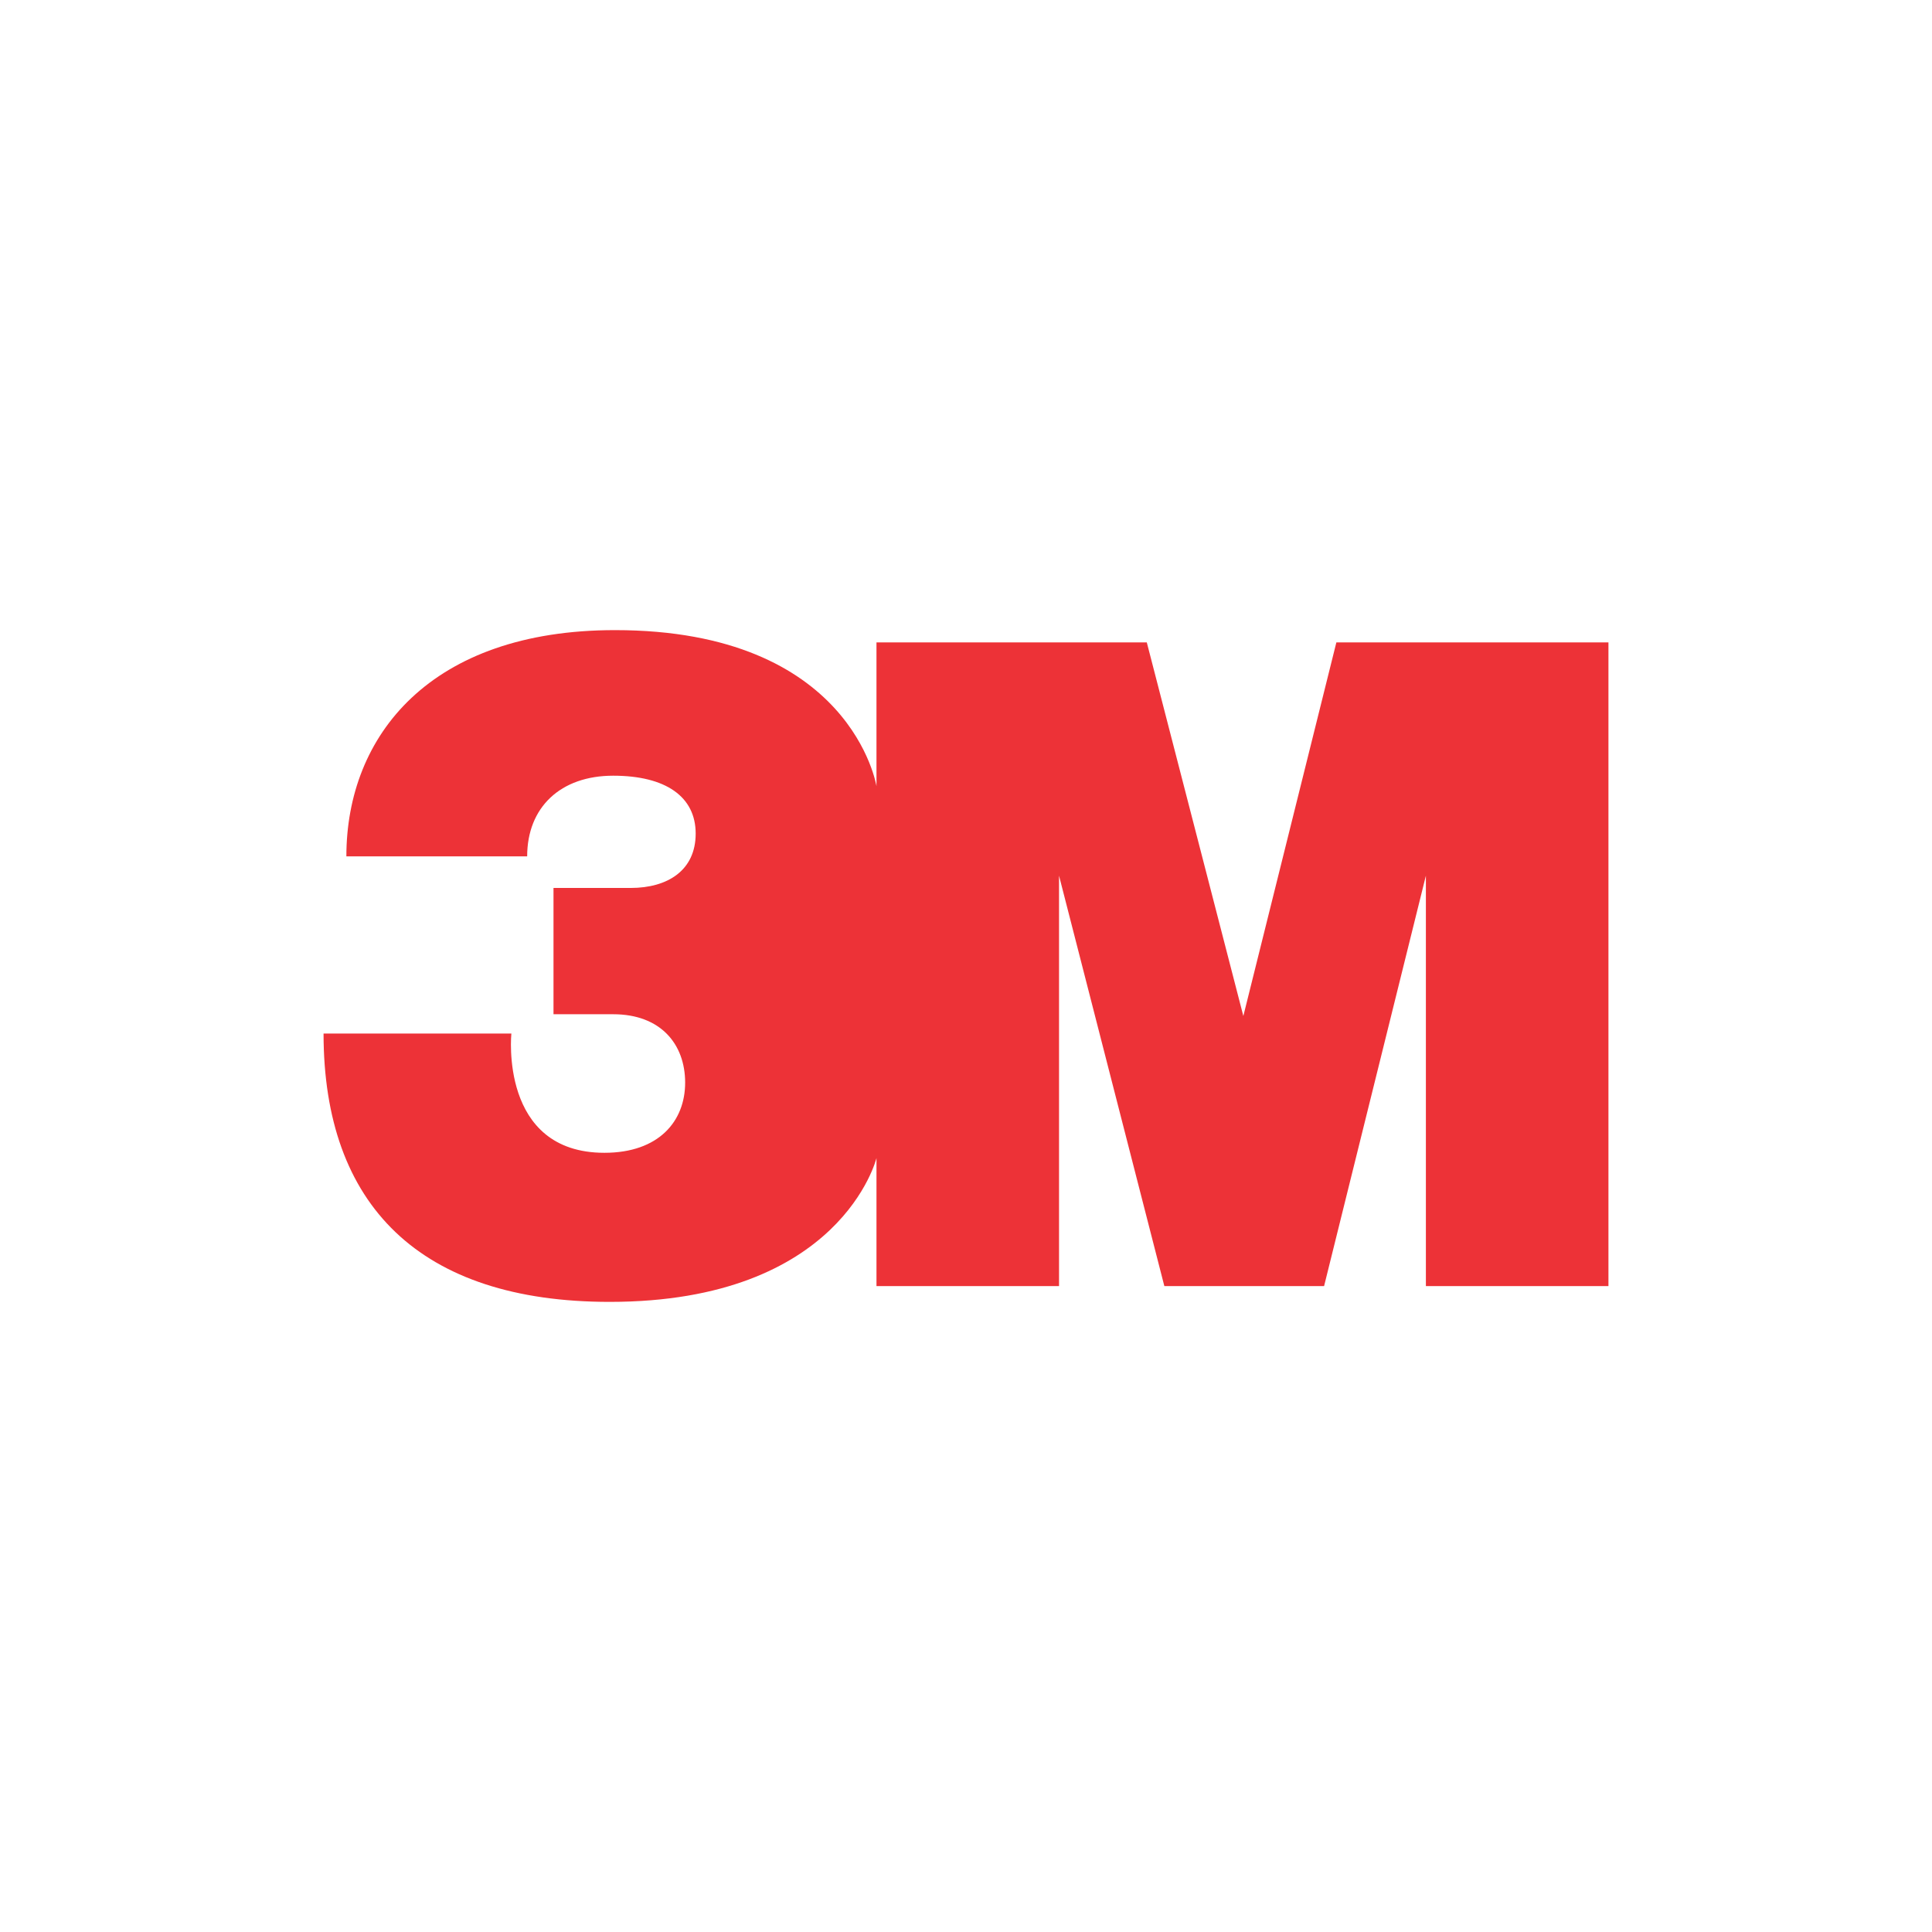 <svg xmlns="http://www.w3.org/2000/svg" xmlns:xlink="http://www.w3.org/1999/xlink" xml:space="preserve" width="254mm" height="254mm" style="shape-rendering:geometricPrecision; text-rendering:geometricPrecision; image-rendering:optimizeQuality; fill-rule:evenodd; clip-rule:evenodd" viewBox="0 0 25400 25400">
 <defs>
  <style type="text/css">
   <![CDATA[
    .fil0 {fill:#ED3237;fill-rule:nonzero}
   ]]>
  </style>
 </defs>
 <g id="Camada_x0020_1">
  <g id="_2221069301536">
   <path class="fil0" d="M11523.07 8445.64l3553.85 0 1269.25 4911.55 1223.09 -4911.55 3576.96 0 0 8462.63 -2400.02 0 0 -5395.79 -1338.48 5395.79 -2100.02 0 -1384.62 -5395.79 0 5395.79 -2400.01 0 0 -1683.31c0,0 -461.55,1890.84 -3507.73,1890.84 -2492.33,0 -3761.56,-1268.25 -3761.56,-3528.02l2469.25 0c0,0 -161.54,1568 1223.09,1568 715.38,0 1061.54,-415.05 1061.54,-922.35 0,-507.31 -323.08,-899.31 -946.17,-899.31 -623.08,0 -784.61,0 -784.61,0l0 -1660.23c0,0 530.77,0 1015.4,0 484.6,0 853.84,-230.59 853.84,-714.82 0,-484.25 -392.32,-760.95 -1084.63,-760.95 -692.3,0 -1130.77,415.06 -1130.77,1060.7l-2376.94 0c0,-1591.06 1107.7,-2974.61 3530.79,-2974.61 3115.42,0 3438.5,2052.27 3438.5,2052.27l0 -1890.84z"></path>
   <path class="fil0" d="M11523.07 11258.82l0 2236.71c0,0 -230.77,-807.03 -969.23,-1083.75 738.46,-276.71 969.23,-1152.96 969.23,-1152.96z"></path>
  </g>
 </g>
</svg>